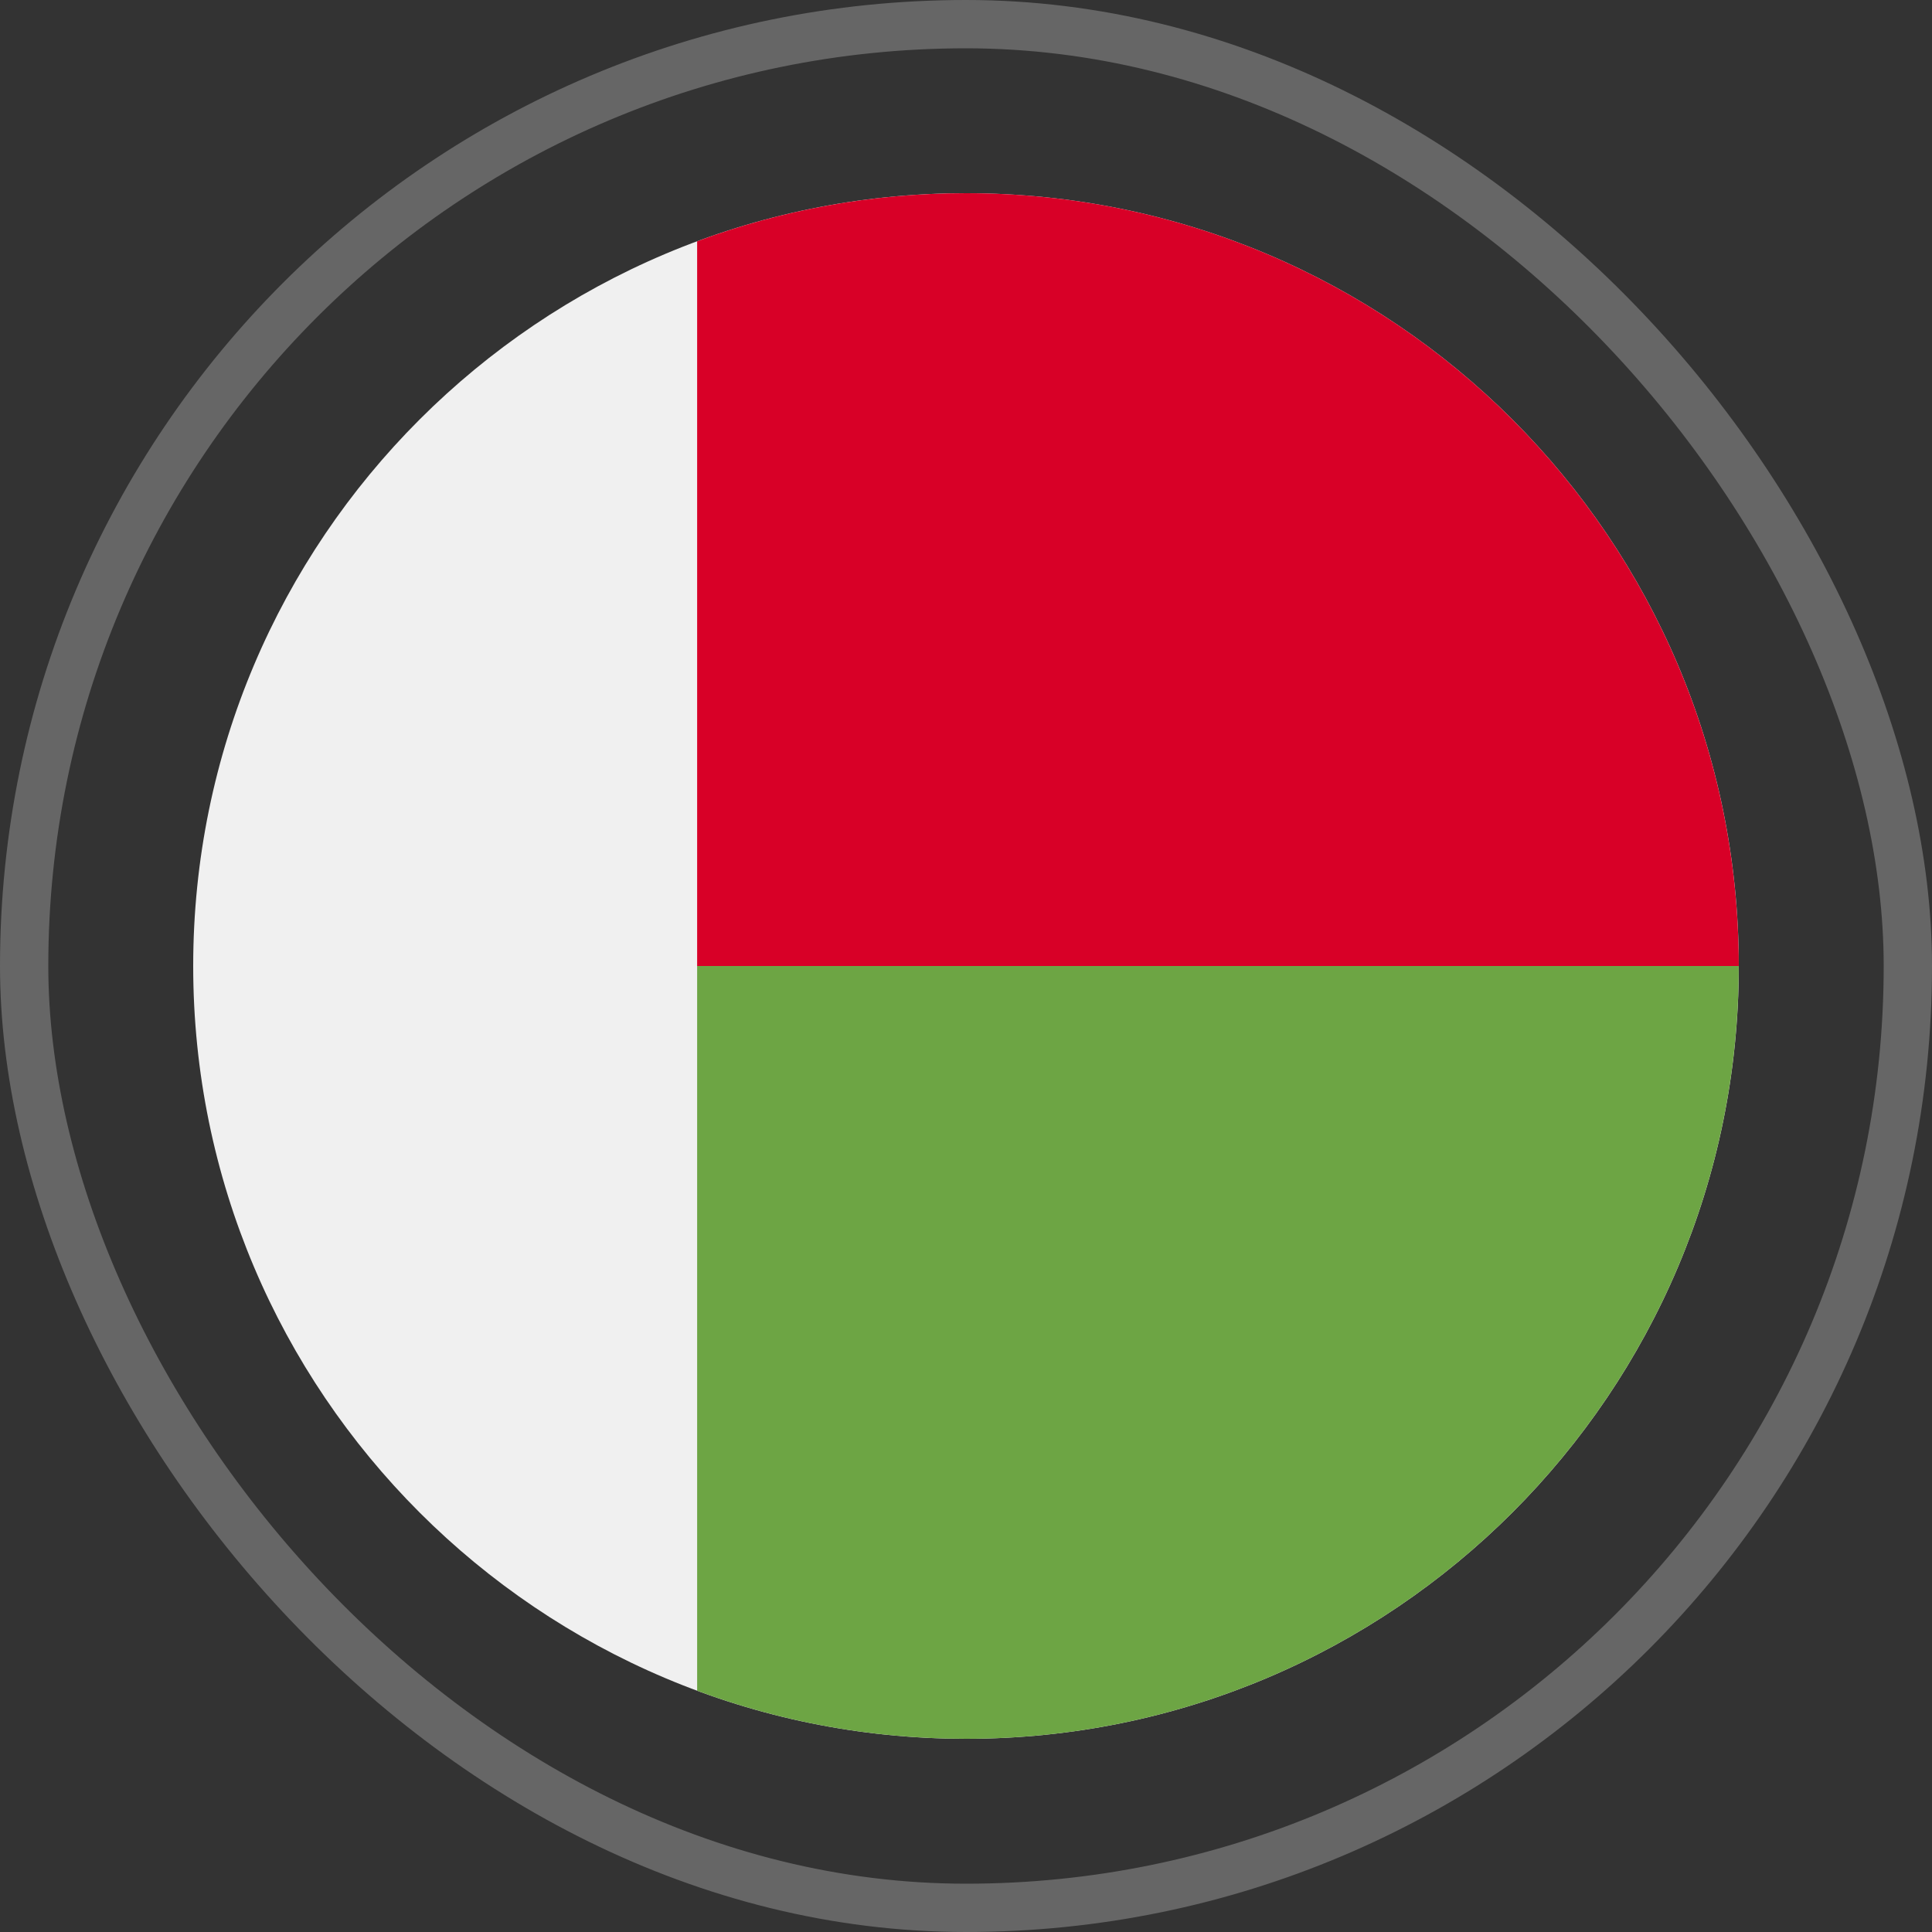 <svg width="80" height="80" viewBox="0 0 80 80" fill="none" xmlns="http://www.w3.org/2000/svg">
<rect x="0" y="0" width="80" height="80" fill="#333333" stroke="none"/>
<rect x="1" y="1" width="78" height="78" rx="39" stroke="white" stroke-opacity="0.25" stroke-width="2"/>
<g clip-path="url(#clip0_554_3244)">
<path d="M40 72C57.673 72 72 57.673 72 40C72 22.327 57.673 8 40 8C22.327 8 8 22.327 8 40C8 57.673 22.327 72 40 72Z" fill="#F0F0F0"/>
<path d="M28.867 40V70.01C32.334 71.296 36.083 72 39.998 72C57.671 72 71.998 57.673 71.998 40C71.998 22.327 28.867 40 28.867 40Z" fill="#6DA544"/>
<path d="M39.998 8C36.083 8 32.334 8.704 28.867 9.99V40H71.998C71.998 22.327 57.671 8 39.998 8Z" fill="#D80027"/>
</g>
<defs>
<clipPath id="clip0_554_3244">
<rect width="64" height="64" fill="white" transform="translate(8 8)"/>
</clipPath>
</defs>
</svg>
